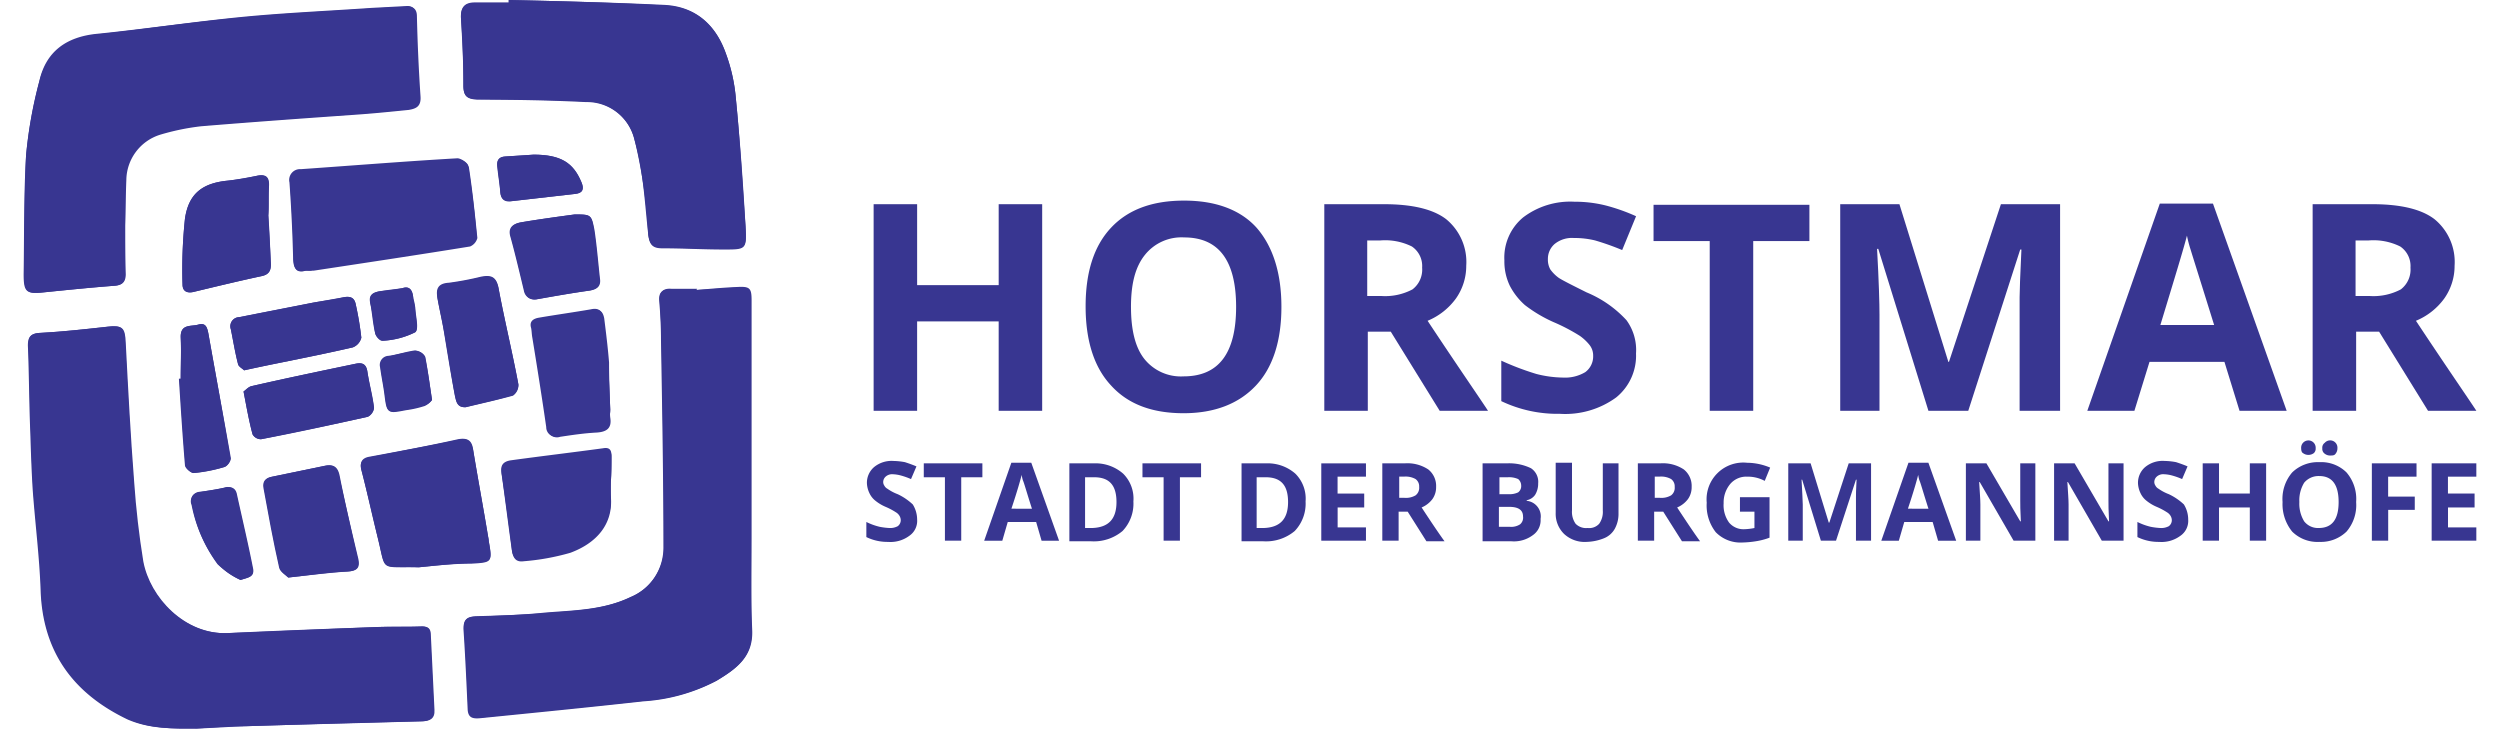 <?xml version="1.0" encoding="UTF-8" standalone="no"?><svg xmlns="http://www.w3.org/2000/svg" height="51" id="logo-sv_horstmar" viewBox="0 0 280 83.173" width="175">
  <g data-name="Gruppe 1" id="Gruppe_1" transform="translate(0)">
    <path d="M19.755,83.172c1.931-.069,3.862-.207,5.793-.276,6.621-.207,13.241-.345,19.793-.552.9,0,1.586-.276,1.517-1.31-.138-2.828-.276-5.724-.414-8.552,0-.69-.276-.966-.966-.966-1.724.069-3.448,0-5.241.069-5.655.207-11.31.414-16.966.69-4.9.207-8.9-4.069-9.655-8.207A77.535,77.535,0,0,1,12.583,55.1c-.414-5.31-.69-10.621-.966-15.931-.069-1.793-.345-2.069-2.138-1.862-2.483.276-4.966.552-7.517.69-1.1.069-1.448.414-1.448,1.448.138,3.31.138,6.621.276,9.931.069,2.207.138,4.345.276,6.552.276,3.793.759,7.586.9,11.379.207,7.1,3.724,11.862,9.931,14.828C14.445,83.241,17.134,83.172,19.755,83.172ZM76.859,33.1h0c-.966-.069-2-.069-2.966-.069s-1.379.345-1.31,1.31q.207,2.276.207,4.552c.138,7.862.276,15.793.276,23.655a6.128,6.128,0,0,1-3.793,5.655c-3.1,1.448-6.483,1.517-9.793,1.793-2.621.207-5.31.276-7.931.414-.9,0-1.31.345-1.31,1.379.207,3.1.345,6.207.483,9.241.069.9.552,1.034,1.379.966,6.207-.621,12.483-1.241,18.69-1.931a20.724,20.724,0,0,0,8.345-2.345c2.138-1.31,4.138-2.69,4-5.724-.138-3.448-.069-6.966-.069-10.414V34.345c0-1.379-.207-1.586-1.586-1.517C79.962,32.9,78.445,33.034,76.859,33.1ZM11.617,25.724h0V20.483a5.486,5.486,0,0,1,3.862-5.172,26.951,26.951,0,0,1,4.69-.966c5.862-.483,11.655-.9,17.517-1.31,2.069-.138,4.138-.345,6.138-.552.828-.069,1.448-.414,1.379-1.517C45,7.931,44.928,4.828,44.79,1.793c0-.759-.345-1.172-1.1-1.1L39.755.9c-4.966.345-9.862.552-14.828,1.034C19.41,2.483,13.893,3.31,8.376,3.862c-3.448.345-5.793,2-6.552,5.379A50.881,50.881,0,0,0,.307,17.724C.1,22.276.169,26.828.1,31.31c0,2,.276,2.276,2.207,2.069,2.69-.276,5.379-.552,8.138-.759.828-.069,1.241-.414,1.241-1.31C11.617,29.448,11.617,27.586,11.617,25.724ZM55.41,0V.345H51.548c-1.172,0-1.655.552-1.586,1.793.138,2.552.276,5.1.276,7.655,0,1.241.483,1.517,1.586,1.586,4.138,0,8.276.069,12.414.276a5.565,5.565,0,0,1,5.517,4.276c1.034,3.586,1.172,7.241,1.586,10.9.138,1.1.483,1.517,1.586,1.517,2.345,0,4.69.138,7.034.138,2.552,0,2.621,0,2.483-2.621-.276-4.828-.621-9.724-1.1-14.552a19.278,19.278,0,0,0-1.172-5.241C79,2.828,76.721.759,73.134.621,67.2.276,61.341.138,55.41,0ZM32.238,30.9h.9C39.066,30,45.066,29.1,51,28.138a1.432,1.432,0,0,0,.828-.966c-.276-2.69-.552-5.379-.966-8.069a1.429,1.429,0,0,0-1.241-.9c-5.931.345-11.931.759-17.862,1.241-.9.069-1.379.414-1.31,1.517.207,2.828.345,5.655.414,8.552C30.859,30.552,31.066,31.241,32.238,30.9Zm12.9,33.862c1.448-.138,3.724-.414,6-.483,2.345-.138,2.414-.138,2-2.483a1.174,1.174,0,0,0-.069-.483c-.552-3.31-1.172-6.621-1.724-10-.138-.966-.552-1.379-1.724-1.172-3.379.759-6.759,1.379-10.138,2-.759.138-1.1.552-.9,1.448.69,2.69,1.241,5.379,1.931,8C41.41,65.31,40.721,64.621,45.134,64.759Zm21.931-9.793h0c.069-.966.069-1.931.069-2.828,0-.621-.276-.966-.966-.828-3.517.483-7.034.966-10.552,1.379-.828.138-1.1.483-1.034,1.379.414,2.9.759,5.793,1.172,8.69.138.9.414,1.448,1.379,1.31a26.748,26.748,0,0,0,5.31-.966c2.966-1.1,4.9-3.241,4.621-6.414A14.267,14.267,0,0,1,67.066,54.966Zm-39.1-30.414h0c.069-1.1,0-2.138.069-3.241.069-.966-.207-1.517-1.379-1.241-1.1.207-2.207.414-3.31.552-2.9.276-4.483,1.448-4.9,4.345a54.8,54.8,0,0,0-.276,7.517c0,.759.483,1.034,1.31.828,2.552-.621,5.1-1.241,7.724-1.793.966-.207,1.1-.759,1.034-1.655C28.169,28.138,28.1,26.345,27.962,24.552ZM67,46.759c-.069-1.793-.138-3.655-.276-5.448-.138-1.655-.345-3.379-.552-5.034-.069-.759-.483-1.172-1.379-.966-2,.345-4,.621-6,.966-.69.138-1.034.483-.828,1.172.069.345.069.759.138,1.1.552,3.379,1.1,6.828,1.586,10.207a1.083,1.083,0,0,0,1.448,1.034c1.379-.207,2.759-.414,4.138-.483,1.172-.069,1.793-.414,1.586-1.724A1.75,1.75,0,0,0,67,46.759ZM30.238,65.931c2.552-.276,4.69-.552,6.828-.69,1.1-.069,1.379-.483,1.172-1.448-.759-3.172-1.517-6.345-2.138-9.517-.207-.966-.69-1.31-1.655-1.1l-6,1.241c-.759.138-1.1.552-.966,1.31.552,3.034,1.1,6.069,1.793,9.1C29.341,65.241,29.962,65.655,30.238,65.931ZM50.514,46.483c1.793-.414,3.586-.828,5.379-1.31a1.466,1.466,0,0,0,.621-1.241c-.69-3.724-1.586-7.379-2.276-11.034-.276-1.31-.9-1.448-2-1.241a34.051,34.051,0,0,1-3.655.69c-1.172.138-1.448.69-1.31,1.724.207,1.172.483,2.345.69,3.517.414,2.552.828,5.1,1.31,7.655C49.41,45.724,49.479,46.552,50.514,46.483ZM25.134,44.69c.345,1.793.621,3.379,1.034,4.9a1.1,1.1,0,0,0,.966.552c4.069-.828,8.138-1.655,12.138-2.552.345-.069.759-.759.759-1.034-.138-1.379-.552-2.759-.759-4.138-.138-.9-.621-1.034-1.31-.9-4,.828-7.931,1.655-11.862,2.552C25.686,44.138,25.41,44.552,25.134,44.69Zm.069-2.414c1.586-.345,2.9-.621,4.276-.9,2.759-.552,5.448-1.1,8.138-1.724a1.544,1.544,0,0,0,.966-1.1,34.947,34.947,0,0,0-.621-3.724c-.138-.828-.621-1.034-1.379-.9-1.172.276-2.345.414-3.517.621-2.828.552-5.655,1.1-8.414,1.655a1.039,1.039,0,0,0-.966,1.379c.276,1.31.483,2.69.828,4C24.583,41.862,25,42.069,25.2,42.276ZM62.928,24.483c-2,.276-4.069.552-6.069.9-.9.138-1.448.552-1.172,1.724.552,2,1.034,4.069,1.517,6.069.207.828.69,1.1,1.586.966,1.931-.345,3.862-.69,5.862-.966.828-.138,1.31-.483,1.172-1.379-.207-1.862-.345-3.655-.621-5.517C64.859,24.483,64.79,24.483,62.928,24.483ZM17.962,43.241h-.207c.207,3.31.414,6.552.69,9.862,0,.345.69.9.966.9a15.868,15.868,0,0,0,3.517-.69,1.129,1.129,0,0,0,.69-1.034c-.759-4.69-1.655-9.448-2.483-14.138-.138-.69-.276-1.31-1.1-1.1-.828.276-2.138-.138-2.069,1.517C18.031,40.138,17.962,41.655,17.962,43.241ZM24.79,66.207c.828-.276,1.586-.345,1.448-1.241-.552-2.828-1.241-5.724-1.862-8.552-.138-.69-.621-.9-1.31-.759-.9.207-1.862.345-2.759.483-.966.138-1.31.621-1.034,1.517a15.3,15.3,0,0,0,2.966,6.759A7.72,7.72,0,0,0,24.79,66.207ZM58.238,17.655c-.9.069-2.069.138-3.172.207-.759.069-1.034.414-.966,1.1.138.966.276,1.931.345,2.966.069.9.552,1.172,1.31,1.034L63,22.138c.9-.138,1.034-.621.69-1.379C62.721,18.552,61.272,17.655,58.238,17.655Zm-11.586,28c-.276-1.862-.483-3.448-.828-4.966a1.553,1.553,0,0,0-1.1-.69c-1.034.138-2,.483-3.034.621a1.038,1.038,0,0,0-.966,1.31c.138,1.034.345,2,.483,3.034.276,2.207.276,2.207,2.414,1.793a11.926,11.926,0,0,0,2.138-.483A1.573,1.573,0,0,0,46.652,45.655ZM43.272,32.9c-1.034.138-1.793.207-2.552.345-.828.138-1.379.414-1.1,1.448.276,1.1.345,2.276.552,3.379A1.391,1.391,0,0,0,41,38.9a9.289,9.289,0,0,0,3.724-.966c.414-.276,0-1.862,0-2.9a4.831,4.831,0,0,0-.207-.966C44.445,33.1,44.031,32.621,43.272,32.9Z" data-name="Pfad 1" fill="#383691" id="Pfad_1" transform="translate(-0.031)"/>
    <path d="M19.969,99.936c-2.621,0-5.31.069-7.793-1.1C5.969,95.867,2.452,91.108,2.245,84c-.069-3.793-.621-7.586-.9-11.379-.138-2.207-.207-4.345-.276-6.552C.935,62.832.935,59.522.8,56.211c-.069-1.034.345-1.448,1.448-1.448,2.483-.138,5.034-.414,7.517-.69,1.793-.207,2.069.069,2.138,1.862.276,5.31.552,10.621.966,15.931.207,2.966.552,6,1.034,8.966.759,4.138,4.759,8.414,9.655,8.207,5.655-.207,11.31-.483,16.966-.69,1.724-.069,3.448,0,5.241-.069.69,0,.966.276.966.966.138,2.828.276,5.724.414,8.552.069,1.034-.552,1.31-1.517,1.31-6.621.138-13.241.345-19.793.552C23.831,99.66,21.9,99.8,19.969,99.936Z" data-name="Pfad 2" fill="#383691" id="Pfad_2" transform="translate(-0.245 -16.763)"/>
    <path d="M99.448,47.84c1.586-.138,3.1-.276,4.69-.345,1.379-.069,1.586.138,1.586,1.517V76.253c0,3.448-.069,6.966.069,10.414.138,3.034-1.793,4.414-4,5.724a20.724,20.724,0,0,1-8.345,2.345c-6.207.69-12.483,1.241-18.69,1.931-.759.069-1.31-.138-1.379-.966-.138-3.1-.276-6.207-.483-9.241-.069-.966.345-1.31,1.31-1.379,2.621-.069,5.31-.138,7.931-.414,3.31-.276,6.69-.276,9.793-1.793a6.128,6.128,0,0,0,3.793-5.655c0-7.862-.138-15.793-.276-23.655,0-1.517-.138-3.034-.207-4.552-.069-.966.414-1.379,1.31-1.31h2.966A.214.214,0,0,0,99.448,47.84Z" data-name="Pfad 3" fill="#383691" id="Pfad_3" transform="translate(-22.621 -14.736)"/>
    <path d="M11.586,26.062v5.586c0,.9-.345,1.241-1.241,1.31-2.69.207-5.379.483-8.138.759C.276,33.924,0,33.648,0,31.648c.069-4.483,0-9.034.276-13.517A50.881,50.881,0,0,1,1.793,9.648c.828-3.31,3.172-4.966,6.552-5.379C13.862,3.648,19.379,2.821,24.9,2.338c4.9-.483,9.862-.69,14.828-1.034L43.655,1.1c.9-.069,1.241.345,1.241,1.1.069,3.034.207,6.138.414,9.172.069,1.1-.483,1.379-1.379,1.517-2.069.207-4.069.414-6.138.552-5.862.414-11.655.828-17.517,1.31a26.951,26.951,0,0,0-4.69.966,5.486,5.486,0,0,0-3.862,5.172c-.069,1.655-.069,3.448-.138,5.172Z" data-name="Pfad 4" fill="#383691" id="Pfad_4" transform="translate(0 -0.338)"/>
    <path d="M77.845,0C83.707.138,89.638.276,95.5.552,99.087.69,101.432,2.759,102.6,6a19.868,19.868,0,0,1,1.172,5.241c.483,4.828.759,9.724,1.1,14.552.138,2.552.069,2.621-2.483,2.621-2.345,0-4.69-.138-7.034-.138-1.1,0-1.448-.483-1.586-1.517a58.5,58.5,0,0,0-1.586-10.9,5.639,5.639,0,0,0-5.517-4.276c-4.138-.207-8.276-.207-12.414-.276-1.172,0-1.586-.345-1.586-1.586,0-2.552-.069-5.1-.276-7.655C72.328.828,72.811.276,73.983.276h3.862C77.845.207,77.845.138,77.845,0Z" data-name="Pfad 5" fill="#383691" id="Pfad_5" transform="translate(-22.466)"/>
    <path d="M45.859,39.028c-1.172.276-1.448-.414-1.448-1.517-.069-2.828-.207-5.655-.414-8.552a1.238,1.238,0,0,1,1.31-1.517c5.931-.414,11.931-.9,17.862-1.241.414,0,1.241.552,1.241.9.414,2.69.759,5.379.966,8.069a1.432,1.432,0,0,1-.828.966c-5.931.966-11.931,1.862-17.862,2.759C46.48,39.1,46.273,39.028,45.859,39.028Z" data-name="Pfad 6" fill="#383691" id="Pfad_6" transform="translate(-13.652 -8.131)"/>
    <path d="M62.422,87.317c-4.483-.069-3.724.552-4.621-3.1-.621-2.69-1.241-5.379-1.931-8-.207-.828.069-1.241.9-1.448,3.379-.69,6.759-1.31,10.138-2,1.1-.276,1.517.207,1.724,1.172.552,3.31,1.172,6.621,1.724,10a1.174,1.174,0,0,0,.069.483c.414,2.345.345,2.345-2,2.483C66.146,86.9,63.939,87.179,62.422,87.317Z" data-name="Pfad 7" fill="#383691" id="Pfad_7" transform="translate(-17.319 -22.558)"/>
    <path d="M91.569,77.98v1.586c.207,3.172-1.655,5.31-4.621,6.414a26.747,26.747,0,0,1-5.31.966c-.966.138-1.31-.414-1.379-1.31-.345-2.9-.759-5.793-1.172-8.69-.138-.828.207-1.241,1.034-1.379,3.517-.483,7.034-.9,10.552-1.379.759-.138.966.207.966.828,0,1.034,0,2-.069,2.966Z" data-name="Pfad 8" fill="#383691" id="Pfad_8" transform="translate(-24.535 -23.014)"/>
    <path d="M36.091,33.561c.069,1.793.207,3.517.276,5.31.069.828-.069,1.448-1.034,1.655-2.552.552-5.1,1.172-7.724,1.793-.759.207-1.31-.069-1.31-.828a54.8,54.8,0,0,1,.276-7.517c.414-2.828,2-4.069,4.9-4.345a27.619,27.619,0,0,0,3.31-.552c1.1-.207,1.379.276,1.379,1.241-.069,1.1,0,2.207-.069,3.241Z" data-name="Pfad 9" fill="#383691" id="Pfad_9" transform="translate(-8.16 -9.01)"/>
    <path d="M93.07,62.666a3.885,3.885,0,0,0,0,.9c.207,1.241-.414,1.655-1.586,1.724-1.379.069-2.759.276-4.138.483A1.083,1.083,0,0,1,85.9,64.735c-.483-3.379-1.1-6.828-1.586-10.207-.069-.345-.069-.759-.138-1.1-.207-.759.138-1.1.828-1.172,2-.345,4-.621,6-.966.9-.138,1.241.207,1.379.966.207,1.655.414,3.31.552,5.034C92.932,59.011,93,60.8,93.07,62.666Z" data-name="Pfad 10" fill="#383691" id="Pfad_10" transform="translate(-26.104 -15.907)"/>
    <path d="M42.514,89.833c-.276-.276-.9-.621-1.034-1.1-.69-3.034-1.241-6.069-1.793-9.1-.138-.759.207-1.172.966-1.31l6-1.241c.966-.207,1.448.138,1.655,1.1.69,3.172,1.448,6.345,2.138,9.517.207.966-.069,1.379-1.172,1.448C47.2,89.212,45.066,89.557,42.514,89.833Z" data-name="Pfad 11" fill="#383691" id="Pfad_11" transform="translate(-12.307 -23.902)"/>
    <path d="M71.713,60.661c-1.034.069-1.1-.69-1.241-1.31-.483-2.552-.828-5.1-1.31-7.655-.207-1.172-.483-2.345-.69-3.517-.207-1.034.069-1.655,1.31-1.724a34.052,34.052,0,0,0,3.655-.69c1.1-.207,1.724-.069,2,1.241.69,3.724,1.586,7.379,2.276,11.034a1.475,1.475,0,0,1-.621,1.241C75.368,59.834,73.506,60.179,71.713,60.661Z" data-name="Pfad 12" fill="#383691" id="Pfad_12" transform="translate(-21.231 -14.179)"/>
    <path d="M36.4,63.352c.207-.138.552-.552.966-.621,3.931-.9,7.931-1.724,11.862-2.552.69-.138,1.172,0,1.31.9.207,1.379.552,2.759.759,4.138a1.2,1.2,0,0,1-.759,1.034c-4.069.9-8.069,1.793-12.138,2.552a1.1,1.1,0,0,1-.966-.552C37.021,66.731,36.745,65.145,36.4,63.352Z" data-name="Pfad 13" fill="#383691" id="Pfad_13" transform="translate(-11.297 -18.662)"/>
    <path d="M35.8,57.527c-.207-.207-.621-.414-.69-.69-.345-1.31-.552-2.621-.828-4a1.039,1.039,0,0,1,.966-1.379c2.828-.552,5.655-1.1,8.414-1.655l3.517-.621c.828-.138,1.241.069,1.379.9a34.949,34.949,0,0,1,.621,3.724,1.68,1.68,0,0,1-.966,1.1c-2.69.621-5.448,1.172-8.138,1.724C38.7,56.906,37.319,57.182,35.8,57.527Z" data-name="Pfad 14" fill="#383691" id="Pfad_14" transform="translate(-10.63 -15.251)"/>
    <path d="M87.864,35.5c1.862,0,1.931,0,2.207,1.793s.414,3.655.621,5.517c.138.9-.345,1.241-1.172,1.379-1.931.276-3.931.621-5.862.966a1.217,1.217,0,0,1-1.586-.966c-.483-2-.966-4.069-1.517-6.069-.345-1.1.207-1.517,1.172-1.724C83.795,36.052,85.795,35.776,87.864,35.5Z" data-name="Pfad 15" fill="#383691" id="Pfad_15" transform="translate(-24.967 -11.017)"/>
    <path d="M25.938,59.889c0-1.586.069-3.172,0-4.69-.069-1.655,1.241-1.241,2.069-1.517.828-.207.966.414,1.1,1.1.828,4.69,1.724,9.448,2.552,14.138.069.276-.345.9-.69,1.034a21.127,21.127,0,0,1-3.517.69c-.345,0-.966-.552-.966-.9-.276-3.31-.483-6.552-.69-9.862Z" data-name="Pfad 16" fill="#383691" id="Pfad_16" transform="translate(-8.007 -16.647)"/>
    <path d="M33.36,91.234a10.347,10.347,0,0,1-2.621-1.793,17.044,17.044,0,0,1-2.966-6.759,1.091,1.091,0,0,1,1.034-1.517c.966-.138,1.862-.276,2.759-.483a.977.977,0,0,1,1.31.759c.621,2.828,1.31,5.724,1.862,8.552C34.946,90.889,34.257,90.958,33.36,91.234Z" data-name="Pfad 17" fill="#383691" id="Pfad_17" transform="translate(-8.601 -25.027)"/>
    <path d="M82.533,25.6c3.1,0,4.552.9,5.448,3.1.345.828.207,1.31-.69,1.379l-7.241.828c-.759.069-1.241-.207-1.31-1.034-.069-.966-.276-1.931-.345-2.966-.069-.69.207-1.1.966-1.1C80.464,25.738,81.568,25.669,82.533,25.6Z" data-name="Pfad 18" fill="#383691" id="Pfad_18" transform="translate(-24.326 -7.945)"/>
    <path d="M64.957,63.683a2.177,2.177,0,0,1-.828.69,11.925,11.925,0,0,1-2.138.483c-2.138.414-2.138.414-2.414-1.793-.138-1.034-.345-2-.483-3.034a1.038,1.038,0,0,1,.966-1.31,23.689,23.689,0,0,1,3.034-.621,1.229,1.229,0,0,1,1.1.69C64.474,60.3,64.681,61.821,64.957,63.683Z" data-name="Pfad 19" fill="#383691" id="Pfad_19" transform="translate(-18.336 -18.028)"/>
    <path d="M61.035,47.665c.828-.276,1.172.207,1.241,1.172a4.831,4.831,0,0,0,.207.966c.069,1.034.483,2.621,0,2.9a9.289,9.289,0,0,1-3.724.966c-.276.069-.759-.483-.828-.828-.276-1.1-.345-2.276-.552-3.379-.207-1.034.345-1.31,1.1-1.448A24.168,24.168,0,0,0,61.035,47.665Z" data-name="Pfad 20" fill="#383691" id="Pfad_20" transform="translate(-17.794 -14.769)"/>
  </g>
  <g data-name="Gruppe 2" id="Gruppe_2" transform="translate(97.034 22.897)">
    <path d="M159.941,57.386h-4.966V47.179h-9.31V57.386H140.7V33.8h4.966v9.241h9.31V33.8h4.966Z" data-name="Pfad 21" fill="#383691" id="Pfad_21" transform="translate(-140.7 -33.386)"/>
    <path d="M198.145,45.338c0,3.862-.966,6.9-2.9,8.966s-4.69,3.172-8.276,3.172-6.345-1.034-8.276-3.172c-1.931-2.069-2.9-5.1-2.9-9.034s.966-6.9,2.9-8.966,4.69-3.1,8.345-3.1c3.586,0,6.414,1.034,8.276,3.1C197.179,38.441,198.145,41.476,198.145,45.338Zm-17.172,0c0,2.621.483,4.621,1.517,5.931a5.337,5.337,0,0,0,4.483,2c4,0,6-2.621,6-7.931s-2-7.931-5.931-7.931a5.337,5.337,0,0,0-4.483,2C181.455,40.786,180.972,42.717,180.972,45.338Z" data-name="Pfad 22" fill="#383691" id="Pfad_22" transform="translate(-151.593 -33.2)"/>
    <path d="M220.266,48.352v9.034H215.3V33.8h6.828c3.172,0,5.586.552,7.1,1.724a6.321,6.321,0,0,1,2.276,5.31,6.452,6.452,0,0,1-1.172,3.724,7.567,7.567,0,0,1-3.241,2.552c3.517,5.31,5.862,8.69,6.9,10.276h-5.517l-5.586-9.034Zm0-4.069h1.586a6.658,6.658,0,0,0,3.517-.759,2.847,2.847,0,0,0,1.1-2.483,2.687,2.687,0,0,0-1.172-2.414,6.855,6.855,0,0,0-3.586-.69H220.2v6.345Z" data-name="Pfad 23" fill="#383691" id="Pfad_23" transform="translate(-163.852 -33.386)"/>
    <path d="M259.979,50.71a6.133,6.133,0,0,1-2.276,5.034,9.872,9.872,0,0,1-6.414,1.862,14.906,14.906,0,0,1-6.69-1.448V51.538a31.509,31.509,0,0,0,4,1.517,12.743,12.743,0,0,0,3.034.414,4.5,4.5,0,0,0,2.552-.621,2.227,2.227,0,0,0,.9-1.862,1.925,1.925,0,0,0-.414-1.241,5.385,5.385,0,0,0-1.1-1.034,21.292,21.292,0,0,0-3.034-1.586,15.96,15.96,0,0,1-3.241-1.931,7.648,7.648,0,0,1-1.724-2.207,6.4,6.4,0,0,1-.621-2.9,5.954,5.954,0,0,1,2.138-4.9,8.884,8.884,0,0,1,5.862-1.793,14.46,14.46,0,0,1,3.517.414,21.644,21.644,0,0,1,3.517,1.241l-1.586,3.862a29.475,29.475,0,0,0-3.1-1.1,9.98,9.98,0,0,0-2.414-.276,3.141,3.141,0,0,0-2.207.69,2.241,2.241,0,0,0-.759,1.724,2.267,2.267,0,0,0,.276,1.172,4.249,4.249,0,0,0,.966.966c.414.276,1.517.828,3.172,1.655a12.861,12.861,0,0,1,4.552,3.172A5.76,5.76,0,0,1,259.979,50.71Z" data-name="Pfad 24" fill="#383691" id="Pfad_24" transform="translate(-172.945 -33.262)"/>
    <path d="M281.179,57.417h-4.966V38.038H269.8V33.9h17.793v4.138h-6.414Z" data-name="Pfad 25" fill="#383691" id="Pfad_25" transform="translate(-180.766 -33.417)"/>
    <path d="M310.769,57.386,305.045,38.9h-.138c.207,3.724.276,6.276.276,7.517V57.386H300.7V33.8h6.759l5.586,18h.069l5.931-18H325.8V57.386h-4.621V44.421c0-.69.069-2.483.207-5.448h-.138l-5.931,18.414Z" data-name="Pfad 26" fill="#383691" id="Pfad_26" transform="translate(-190.355 -33.386)"/>
    <path d="M358.979,57.355l-1.724-5.586H348.7l-1.724,5.586H341.6L349.876,33.7h6.069l8.414,23.655Zm-2.9-9.793c-1.586-5.1-2.483-7.931-2.69-8.621a13.778,13.778,0,0,1-.414-1.586c-.345,1.379-1.379,4.759-3.034,10.207Z" data-name="Pfad 27" fill="#383691" id="Pfad_27" transform="translate(-203.048 -33.355)"/>
    <path d="M383.866,48.352v9.034H378.9V33.8h6.828c3.172,0,5.586.552,7.1,1.724a6.321,6.321,0,0,1,2.276,5.31,6.452,6.452,0,0,1-1.172,3.724,7.567,7.567,0,0,1-3.241,2.552c3.517,5.31,5.862,8.69,6.9,10.276h-5.517l-5.586-9.034Zm0-4.069h1.586a6.658,6.658,0,0,0,3.517-.759,2.847,2.847,0,0,0,1.1-2.483,2.687,2.687,0,0,0-1.172-2.414,6.855,6.855,0,0,0-3.586-.69H383.8v6.345Z" data-name="Pfad 28" fill="#383691" id="Pfad_28" transform="translate(-214.624 -33.386)"/>
  </g>
  <g data-name="Gruppe 3" id="Gruppe_3" transform="translate(96.207 50.345)">
    <path d="M145.293,82.99a2.063,2.063,0,0,1-.9,1.862,3.6,3.6,0,0,1-2.414.69,5.5,5.5,0,0,1-2.483-.552V83.266a6.939,6.939,0,0,0,1.517.552,7.963,7.963,0,0,0,1.1.138,1.826,1.826,0,0,0,.965-.207.849.849,0,0,0,.345-.69,1,1,0,0,0-.138-.483,1.171,1.171,0,0,0-.414-.414,7.712,7.712,0,0,0-1.172-.621,4.86,4.86,0,0,1-1.241-.759,2.379,2.379,0,0,1-.621-.828,2.891,2.891,0,0,1-.276-1.1,2.361,2.361,0,0,1,.828-1.862,3.141,3.141,0,0,1,2.207-.69,7.638,7.638,0,0,1,1.31.138c.414.138.828.276,1.31.483l-.621,1.448a8.252,8.252,0,0,0-1.172-.414,4.036,4.036,0,0,0-.9-.138,1.1,1.1,0,0,0-.828.276.842.842,0,0,0-.276.621.739.739,0,0,0,.138.414.831.831,0,0,0,.345.345,5.23,5.23,0,0,0,1.172.621,6.632,6.632,0,0,1,1.724,1.172A3.276,3.276,0,0,1,145.293,82.99Z" data-name="Pfad 29" fill="#383691" id="Pfad_29" transform="translate(-139.5 -74.024)"/>
    <path d="M153.276,85.528h-1.862V78.286H149V76.7h6.69v1.586h-2.414Z" data-name="Pfad 30" fill="#383691" id="Pfad_30" transform="translate(-142.448 -74.148)"/>
    <path d="M165.552,85.5l-.621-2.138H161.69l-.621,2.138H159l3.1-8.9h2.276l3.172,8.9Zm-1.1-3.655c-.621-1.931-.9-2.966-1.034-3.241a3.5,3.5,0,0,1-.138-.621c-.138.552-.483,1.793-1.172,3.862Z" data-name="Pfad 31" fill="#383691" id="Pfad_31" transform="translate(-145.552 -74.117)"/>
    <path d="M180.41,81.045a4.531,4.531,0,0,1-1.241,3.379,5.1,5.1,0,0,1-3.586,1.172H173.1V76.7h2.759a4.786,4.786,0,0,1,3.379,1.172A4.017,4.017,0,0,1,180.41,81.045Zm-1.931.069c0-1.931-.828-2.828-2.552-2.828h-1.034v5.793h.828C177.583,84.01,178.479,83.045,178.479,81.114Z" data-name="Pfad 32" fill="#383691" id="Pfad_32" transform="translate(-149.928 -74.148)"/>
    <path d="M189.476,85.528h-1.862V78.286H185.2V76.7h6.69v1.586h-2.414Z" data-name="Pfad 33" fill="#383691" id="Pfad_33" transform="translate(-153.683 -74.148)"/>
    <path d="M208.91,81.045a4.531,4.531,0,0,1-1.241,3.379,5.1,5.1,0,0,1-3.586,1.172H201.6V76.7h2.759a4.786,4.786,0,0,1,3.379,1.172A4.017,4.017,0,0,1,208.91,81.045Zm-2,.069c0-1.931-.828-2.828-2.552-2.828h-1.034v5.793h.828C206.014,84.01,206.91,83.045,206.91,81.114Z" data-name="Pfad 34" fill="#383691" id="Pfad_34" transform="translate(-158.772 -74.148)"/>
    <path d="M219.9,85.528h-5.1V76.7h5.1v1.517h-3.241v1.931H219.7v1.586h-3.034V84.01H219.9Z" data-name="Pfad 35" fill="#383691" id="Pfad_35" transform="translate(-162.869 -74.148)"/>
    <path d="M226.762,82.148v3.379H224.9V76.7h2.552a4.313,4.313,0,0,1,2.69.69,2.4,2.4,0,0,1,.9,2,2.33,2.33,0,0,1-.414,1.379,3,3,0,0,1-1.241.966c1.31,2,2.207,3.31,2.621,3.862h-2.069L227.8,82.217h-1.034Zm0-1.517h.621a2.18,2.18,0,0,0,1.31-.276,1.074,1.074,0,0,0,.414-.966,1.025,1.025,0,0,0-.414-.9,2.318,2.318,0,0,0-1.31-.276h-.552v2.414Z" data-name="Pfad 36" fill="#383691" id="Pfad_36" transform="translate(-166.003 -74.148)"/>
    <path d="M241.5,76.7h2.759a5.707,5.707,0,0,1,2.759.552,1.85,1.85,0,0,1,.828,1.724,2.453,2.453,0,0,1-.345,1.31,1.489,1.489,0,0,1-.966.621v.069a1.785,1.785,0,0,1,1.586,2.069,2.063,2.063,0,0,1-.9,1.862,3.6,3.6,0,0,1-2.414.69H241.5Zm1.862,3.517h1.1a2.23,2.23,0,0,0,1.1-.207.89.89,0,0,0,.345-.759.988.988,0,0,0-.345-.759,2.544,2.544,0,0,0-1.172-.207h-.966v1.931Zm0,1.448v2.276H244.6a1.844,1.844,0,0,0,1.172-.276.985.985,0,0,0,.345-.9c0-.759-.552-1.1-1.586-1.1Z" data-name="Pfad 37" fill="#383691" id="Pfad_37" transform="translate(-171.155 -74.148)"/>
    <path d="M260.772,76.669v5.724a3.541,3.541,0,0,1-.414,1.724,2.434,2.434,0,0,1-1.241,1.1,5.659,5.659,0,0,1-1.931.414,3.46,3.46,0,0,1-2.621-.9,3.218,3.218,0,0,1-.965-2.414V76.6h1.862v5.448a2.344,2.344,0,0,0,.414,1.517,1.685,1.685,0,0,0,1.379.483,1.535,1.535,0,0,0,1.31-.483,2.344,2.344,0,0,0,.414-1.517V76.669Z" data-name="Pfad 38" fill="#383691" id="Pfad_38" transform="translate(-174.91 -74.117)"/>
    <path d="M269.062,82.148v3.379H267.2V76.7h2.552a4.313,4.313,0,0,1,2.69.69,2.4,2.4,0,0,1,.9,2,2.33,2.33,0,0,1-.414,1.379,3,3,0,0,1-1.241.966c1.31,2,2.207,3.31,2.621,3.862h-2.069L270.1,82.217h-1.034Zm0-1.517h.621a2.18,2.18,0,0,0,1.31-.276,1.074,1.074,0,0,0,.414-.966,1.025,1.025,0,0,0-.414-.9,2.318,2.318,0,0,0-1.31-.276h-.552v2.414Z" data-name="Pfad 39" fill="#383691" id="Pfad_39" transform="translate(-179.131 -74.148)"/>
    <path d="M282.255,80.531h3.517v4.621a7.723,7.723,0,0,1-1.586.414,11.277,11.277,0,0,1-1.517.138,3.945,3.945,0,0,1-3.034-1.172,4.952,4.952,0,0,1-1.034-3.379,4.191,4.191,0,0,1,4.621-4.552,6.865,6.865,0,0,1,2.621.552l-.621,1.517a4.081,4.081,0,0,0-2-.483,2.406,2.406,0,0,0-1.931.828,3.29,3.29,0,0,0-.759,2.207,3.369,3.369,0,0,0,.621,2.207,2.141,2.141,0,0,0,1.724.759,6.8,6.8,0,0,0,1.172-.138V82.186h-1.655V80.531Z" data-name="Pfad 40" fill="#383691" id="Pfad_40" transform="translate(-182.669 -74.117)"/>
    <path d="M295.824,85.528l-2.138-6.966h-.069c.069,1.448.138,2.345.138,2.828v4.138H292.1V76.7h2.552l2.069,6.759h.069L299,76.7h2.552v8.828h-1.724v-4.9c0-.276,0-.966.069-2.069h-.069l-2.276,6.966Z" data-name="Pfad 41" fill="#383691" id="Pfad_41" transform="translate(-186.859 -74.148)"/>
    <path d="M313.983,85.5l-.621-2.138h-3.241L309.5,85.5h-2l3.1-8.9h2.276l3.172,8.9Zm-1.1-3.655c-.621-1.931-.9-2.966-1.034-3.241a3.5,3.5,0,0,1-.138-.621c-.138.552-.483,1.793-1.172,3.862Z" data-name="Pfad 42" fill="#383691" id="Pfad_42" transform="translate(-191.638 -74.117)"/>
    <path d="M329.362,85.528h-2.414l-3.862-6.69h-.069c.069,1.172.138,2,.138,2.552v4.138H321.5V76.7h2.345l3.862,6.621h.069c-.069-1.172-.069-2-.069-2.414V76.7h1.724v8.828Z" data-name="Pfad 43" fill="#383691" id="Pfad_43" transform="translate(-195.983 -74.148)"/>
    <path d="M343.962,85.528h-2.414l-3.862-6.69h-.069c.069,1.172.138,2,.138,2.552v4.138H336.1V76.7h2.345l3.862,6.621h.069c-.069-1.172-.069-2-.069-2.414V76.7h1.724v8.828Z" data-name="Pfad 44" fill="#383691" id="Pfad_44" transform="translate(-200.514 -74.148)"/>
    <path d="M355.693,82.99a2.063,2.063,0,0,1-.9,1.862,3.6,3.6,0,0,1-2.414.69,5.5,5.5,0,0,1-2.483-.552V83.266a6.939,6.939,0,0,0,1.517.552,7.964,7.964,0,0,0,1.1.138,1.826,1.826,0,0,0,.966-.207.849.849,0,0,0,.345-.69,1,1,0,0,0-.138-.483,1.171,1.171,0,0,0-.414-.414,7.709,7.709,0,0,0-1.172-.621,4.86,4.86,0,0,1-1.241-.759,2.379,2.379,0,0,1-.621-.828,2.892,2.892,0,0,1-.276-1.1,2.361,2.361,0,0,1,.828-1.862A3.141,3.141,0,0,1,353,76.3a7.638,7.638,0,0,1,1.31.138c.414.138.828.276,1.31.483L355,78.369a8.251,8.251,0,0,0-1.172-.414,4.037,4.037,0,0,0-.9-.138,1.1,1.1,0,0,0-.828.276.842.842,0,0,0-.276.621.739.739,0,0,0,.138.414.831.831,0,0,0,.345.345,5.23,5.23,0,0,0,1.172.621,6.631,6.631,0,0,1,1.724,1.172A3.276,3.276,0,0,1,355.693,82.99Z" data-name="Pfad 45" fill="#383691" id="Pfad_45" transform="translate(-204.797 -74.024)"/>
    <path d="M367.941,85.528h-1.862V81.734h-3.517v3.793H360.7V76.7h1.862v3.448h3.517V76.7h1.862Z" data-name="Pfad 46" fill="#383691" id="Pfad_46" transform="translate(-208.148 -74.148)"/>
    <path d="M382.314,79.966a4.647,4.647,0,0,1-1.1,3.379,4.213,4.213,0,0,1-3.1,1.172,4.105,4.105,0,0,1-3.1-1.172,4.968,4.968,0,0,1-1.1-3.379,4.647,4.647,0,0,1,1.1-3.379,4.213,4.213,0,0,1,3.1-1.172,4.105,4.105,0,0,1,3.1,1.172A4.647,4.647,0,0,1,382.314,79.966Zm-6.483,0a3.845,3.845,0,0,0,.552,2.207,2,2,0,0,0,1.655.759c1.517,0,2.276-.966,2.276-2.966S379.555,77,378.107,77a2.141,2.141,0,0,0-1.724.759A3.846,3.846,0,0,0,375.831,79.966Zm.207-6.138a.83.83,0,1,1,1.655,0,.679.679,0,0,1-.207.552,1.034,1.034,0,0,1-1.241,0C376.107,74.31,376.038,74.1,376.038,73.828Zm2.414,0a.672.672,0,0,1,.276-.621.83.83,0,0,1,1.448.621.963.963,0,0,1-.207.621c-.138.207-.345.207-.621.207a.963.963,0,0,1-.621-.207A.672.672,0,0,1,378.452,73.828Z" data-name="Pfad 47" fill="#383691" id="Pfad_47" transform="translate(-212.245 -73)"/>
    <path d="M390.562,85.528H388.7V76.7h5.1v1.517h-3.241v2.276H393.6V82.01h-3.034v3.517Z" data-name="Pfad 48" fill="#383691" id="Pfad_48" transform="translate(-216.838 -74.148)"/>
    <path d="M403.7,85.528h-5.1V76.7h5.1v1.517h-3.241v1.931H403.5v1.586h-3.034V84.01H403.7Z" data-name="Pfad 49" fill="#383691" id="Pfad_49" transform="translate(-219.91 -74.148)"/>
  </g>
</svg>